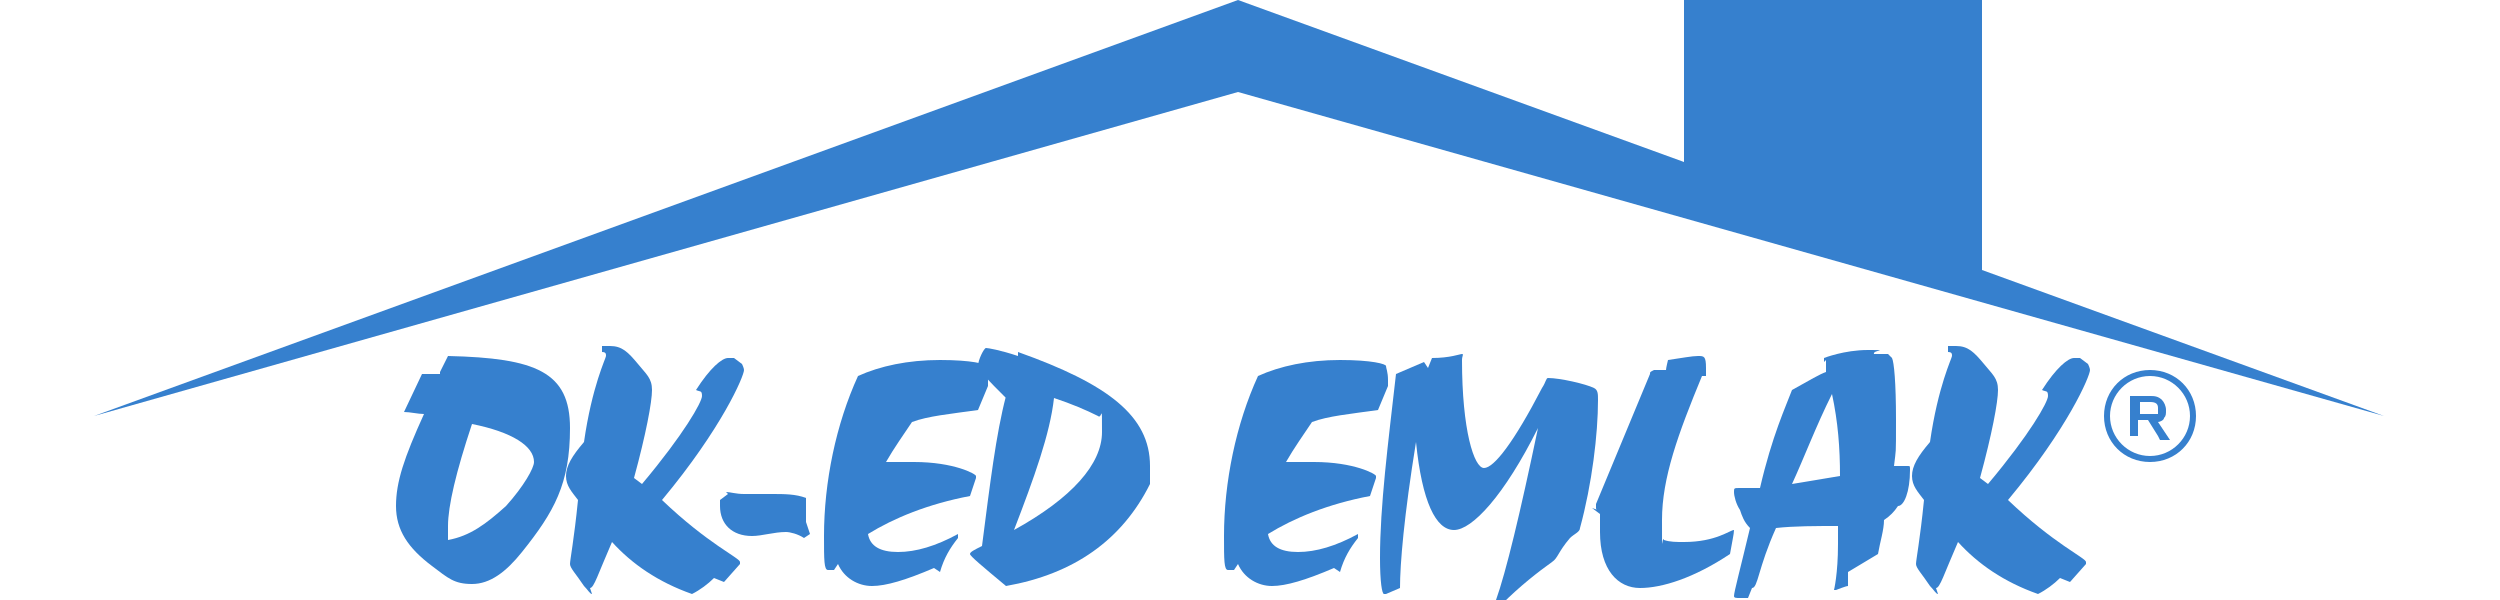 <?xml version="1.0" encoding="UTF-8"?>
<svg id="katman_1" data-name="katman 1" xmlns="http://www.w3.org/2000/svg" version="1.1" viewBox="0 0 125 30">
  <defs>
    <style>
      .cls-1 {
        fill: #3680ce;
        stroke-width: 0px;
      }
    </style>
  </defs>
  <path class="cls-1" d="M22,18.6l.4-.8c4.4.1,6.1.8,6.1,3.6s-.8,4.2-2.4,6.2c-.8,1-1.6,1.6-2.5,1.6s-1.2-.3-2-.9c-1.2-.9-1.8-1.8-1.8-3s.4-2.4,1.4-4.6c-.3,0-.7-.1-1-.1l.9-1.9c.3,0,.6,0,.9,0ZM22.4,26.3c0,.4,0,.6,0,.7h0c1.1-.2,1.9-.8,2.9-1.7.9-1,1.4-1.9,1.4-2.2,0-.8-1.1-1.5-3.1-1.9-.8,2.4-1.2,4.1-1.2,5.1Z"/>
  <path class="cls-1" d="M29.6,29.7c-.1,0-.2-.2-.4-.4-.4-.6-.7-.9-.7-1.1s.2-1.2.4-3.2c-.3-.4-.6-.7-.6-1.2s.3-1,.9-1.7c.4-2.8,1.1-4.2,1.1-4.3s0-.2-.2-.2v-.3c.2,0,.3,0,.4,0,.6,0,.9.3,1.4.9.4.5.7.7.7,1.3s-.3,2.2-.9,4.4l.4.3c2.1-2.5,3-4.1,3-4.4s-.1-.2-.3-.3c.7-1.1,1.3-1.6,1.6-1.6s.2,0,.3,0l.4.3c0,0,.1.2.1.3,0,.3-1.1,2.9-4.1,6.5,2.3,2.2,3.9,2.9,3.9,3.1s0,0,0,.1l-.8.9-.5-.2c-.3.3-.7.6-1.1.8-1.7-.6-3-1.5-4-2.6-.7,1.6-.9,2.3-1.1,2.3Z"/>
  <path class="cls-1" d="M36.3,24.6c.2,0,.5.1.9.1.6,0,1.1,0,1.4,0,.6,0,1.2,0,1.7.2v1.2c0,0,.2.6.2.6l-.3.2c-.3-.2-.7-.3-.9-.3-.6,0-1.2.2-1.7.2-1,0-1.6-.6-1.6-1.5v-.3l.4-.3Z"/>
  <path class="cls-1" d="M46.7,28.4c-1.4.6-2.4.9-3.1.9s-1.4-.4-1.7-1.1l-.2.3h-.3c-.2,0-.2-.5-.2-1.7,0-2.7.6-5.6,1.7-8,1.1-.5,2.5-.8,4.1-.8s2.3.2,2.3.3.1.3.1.7,0,.2,0,.3l-.5,1.2c-1.4.2-2.5.3-3.3.6-.4.6-.9,1.3-1.3,2,.4,0,.9,0,1.4,0,2,0,3.1.6,3.1.7,0,0,0,0,0,.1l-.3.9c-2.1.4-3.8,1.1-5.1,1.9.1.6.6.9,1.5.9s1.9-.3,3-.9v.2c-.4.5-.7,1-.9,1.7Z"/>
  <path class="cls-1" d="M50.3,19.9c-.9-.9-1.4-1.4-1.4-1.6,0-.3.3-.9.4-.9s.7.1,1.6.4v-.2c4.5,1.6,6.6,3.2,6.6,5.7s0,.5,0,.9c-1.4,2.8-3.8,4.5-7.2,5.1-1.2-1-1.8-1.5-1.8-1.6s.2-.2.6-.4c.4-3.1.7-5.6,1.2-7.5ZM50.7,26.5c2.9-1.6,4.4-3.3,4.4-4.9s0-.6-.2-.8c-.6-.3-1.3-.6-2.2-.9-.2,1.8-1,4-2,6.6Z"/>
  <path class="cls-1" d="M66.7,28.4c-1.4.6-2.4.9-3.1.9s-1.4-.4-1.7-1.1l-.2.3h-.3c-.2,0-.2-.5-.2-1.7,0-2.7.6-5.6,1.7-8,1.1-.5,2.5-.8,4.1-.8s2.3.2,2.3.3.1.3.1.7,0,.2,0,.3l-.5,1.2c-1.4.2-2.5.3-3.3.6-.4.6-.9,1.3-1.3,2,.4,0,.9,0,1.4,0,2,0,3.1.6,3.1.7,0,0,0,0,0,.1l-.3.9c-2.1.4-3.8,1.1-5.1,1.9.1.6.6.9,1.5.9s1.9-.3,3-.9v.2c-.4.5-.7,1-.9,1.7Z"/>
  <path class="cls-1" d="M71.4,18.4l.2-.5c.9,0,1.4-.2,1.5-.2s0,.1,0,.3c0,3.5.6,5.4,1.1,5.4s1.5-1.3,2.9-4c.2-.3.2-.5.3-.5.6,0,1.9.3,2.3.5.2.1.2.3.2.6,0,1.7-.3,4.2-.9,6.4,0,.2-.3.3-.5.5-.6.7-.6,1-.9,1.2-.7.5-1.6,1.2-2.5,2.1l-.3-.2c.5-1.4,1.2-4.3,2.1-8.6-1.7,3.4-3.3,5.1-4.2,5.1s-1.6-1.4-1.9-4.4c-.6,3.7-.8,6.1-.8,7.3l-.7.3c0,0-.1,0-.1,0-.1,0-.2-.6-.2-1.8,0-2.6.4-5.7.8-9.2l1.4-.6Z"/>
  <path class="cls-1" d="M79.9,25.5c0,0-.1,0-.1-.1,0,0,0,0,0-.2l2.7-6.5c0-.1,0-.1.2-.2h.6c0-.1.1-.5.1-.5.7-.1,1.2-.2,1.5-.2s.4,0,.4.6v.4h-.2c-1.2,2.9-2,5.1-2,7.2s0,.7.1,1c.3.1.6.1,1,.1,1.6,0,2.3-.6,2.5-.6s0,0,0,0c0,.2-.1.6-.2,1.2-1.8,1.2-3.4,1.7-4.5,1.7s-2-.9-2-2.8,0-.6,0-.9l-.4-.3Z"/>
  <path class="cls-1" d="M91.2,18.1c0-.1,0-.2,0-.2,0,0,1-.4,2.2-.4s.2,0,.3.2h.5c.1,0,.2,0,.2,0l.2.2c.1.2.2,1.2.2,3.1s0,1.4-.1,2.3h.6c0,0,.1,0,.1,0,.1,0,.1,0,.1.2,0,1.1-.3,1.8-.6,1.8h0c-.2.3-.4.5-.7.7,0,.5-.2,1.1-.3,1.7l-1.5.9v.7c-.1,0-.6.2-.6.2,0,0-.1,0-.1,0,0,0,0,0,0,0,0,0,.2-.8.2-2.3s0-.7,0-.9c-1.1,0-2.2,0-3.1.1-.9,2-.9,3-1.2,3h0l-.2.5c-.1,0-.2,0-.4,0-.2,0-.3,0-.3-.1,0-.2.3-1.3.8-3.4-.3-.3-.4-.6-.5-.9-.2-.3-.3-.7-.3-.9s0-.2.3-.2h1c.6-2.6,1.3-4.1,1.6-4.9.9-.5,1.4-.8,1.7-.9v-.6ZM92,23.8c0-1.4-.1-2.7-.4-4.1-.8,1.6-1.4,3.2-2,4.5l2.4-.4Z"/>
  <path class="cls-1" d="M96.9,29.7c-.1,0-.2-.2-.4-.4-.4-.6-.7-.9-.7-1.1s.2-1.2.4-3.2c-.3-.4-.6-.7-.6-1.2s.3-1,.9-1.7c.4-2.8,1.1-4.2,1.1-4.3s0-.2-.2-.2v-.3c.2,0,.3,0,.4,0,.6,0,.9.3,1.4.9.4.5.7.7.7,1.3s-.3,2.2-.9,4.4l.4.3c2.1-2.5,3-4.1,3-4.4s-.1-.2-.3-.3c.7-1.1,1.3-1.6,1.6-1.6s.2,0,.3,0l.4.3c0,0,.1.2.1.3,0,.3-1.1,2.9-4.1,6.5,2.3,2.2,3.9,2.9,3.9,3.1s0,0,0,.1l-.8.9-.5-.2c-.3.3-.7.6-1.1.8-1.7-.6-3-1.5-4-2.6-.7,1.6-.9,2.3-1.1,2.3Z"/>
  <polygon class="cls-1" points="99.1 13.5 99.1 0 84.2 0 84.2 8.1 61.9 0 4.7 20.8 61.9 4.6 119.2 20.8 99.1 13.5"/>
  <path class="cls-1" d="M107.5,23.1c-1.3,0-2.3-1-2.3-2.3s1-2.3,2.3-2.3,2.3,1,2.3,2.3-1,2.3-2.3,2.3ZM107.5,18.8c-1.1,0-2,.9-2,2s.9,2,2,2,2-.9,2-2-.9-2-2-2Z"/>
  <path class="cls-1" d="M107.9,21.8l-.5-.8h-.5v.8h-.4v-2h1c.2,0,.4,0,.6.2.1.1.2.3.2.5s0,.3-.1.4c0,.1-.2.2-.3.2l.6.9h-.5ZM107.9,20.4c0-.2-.1-.3-.4-.3h-.5v.6h.6c.1,0,.2,0,.3,0,0,0,0-.1,0-.2Z"/>
</svg>